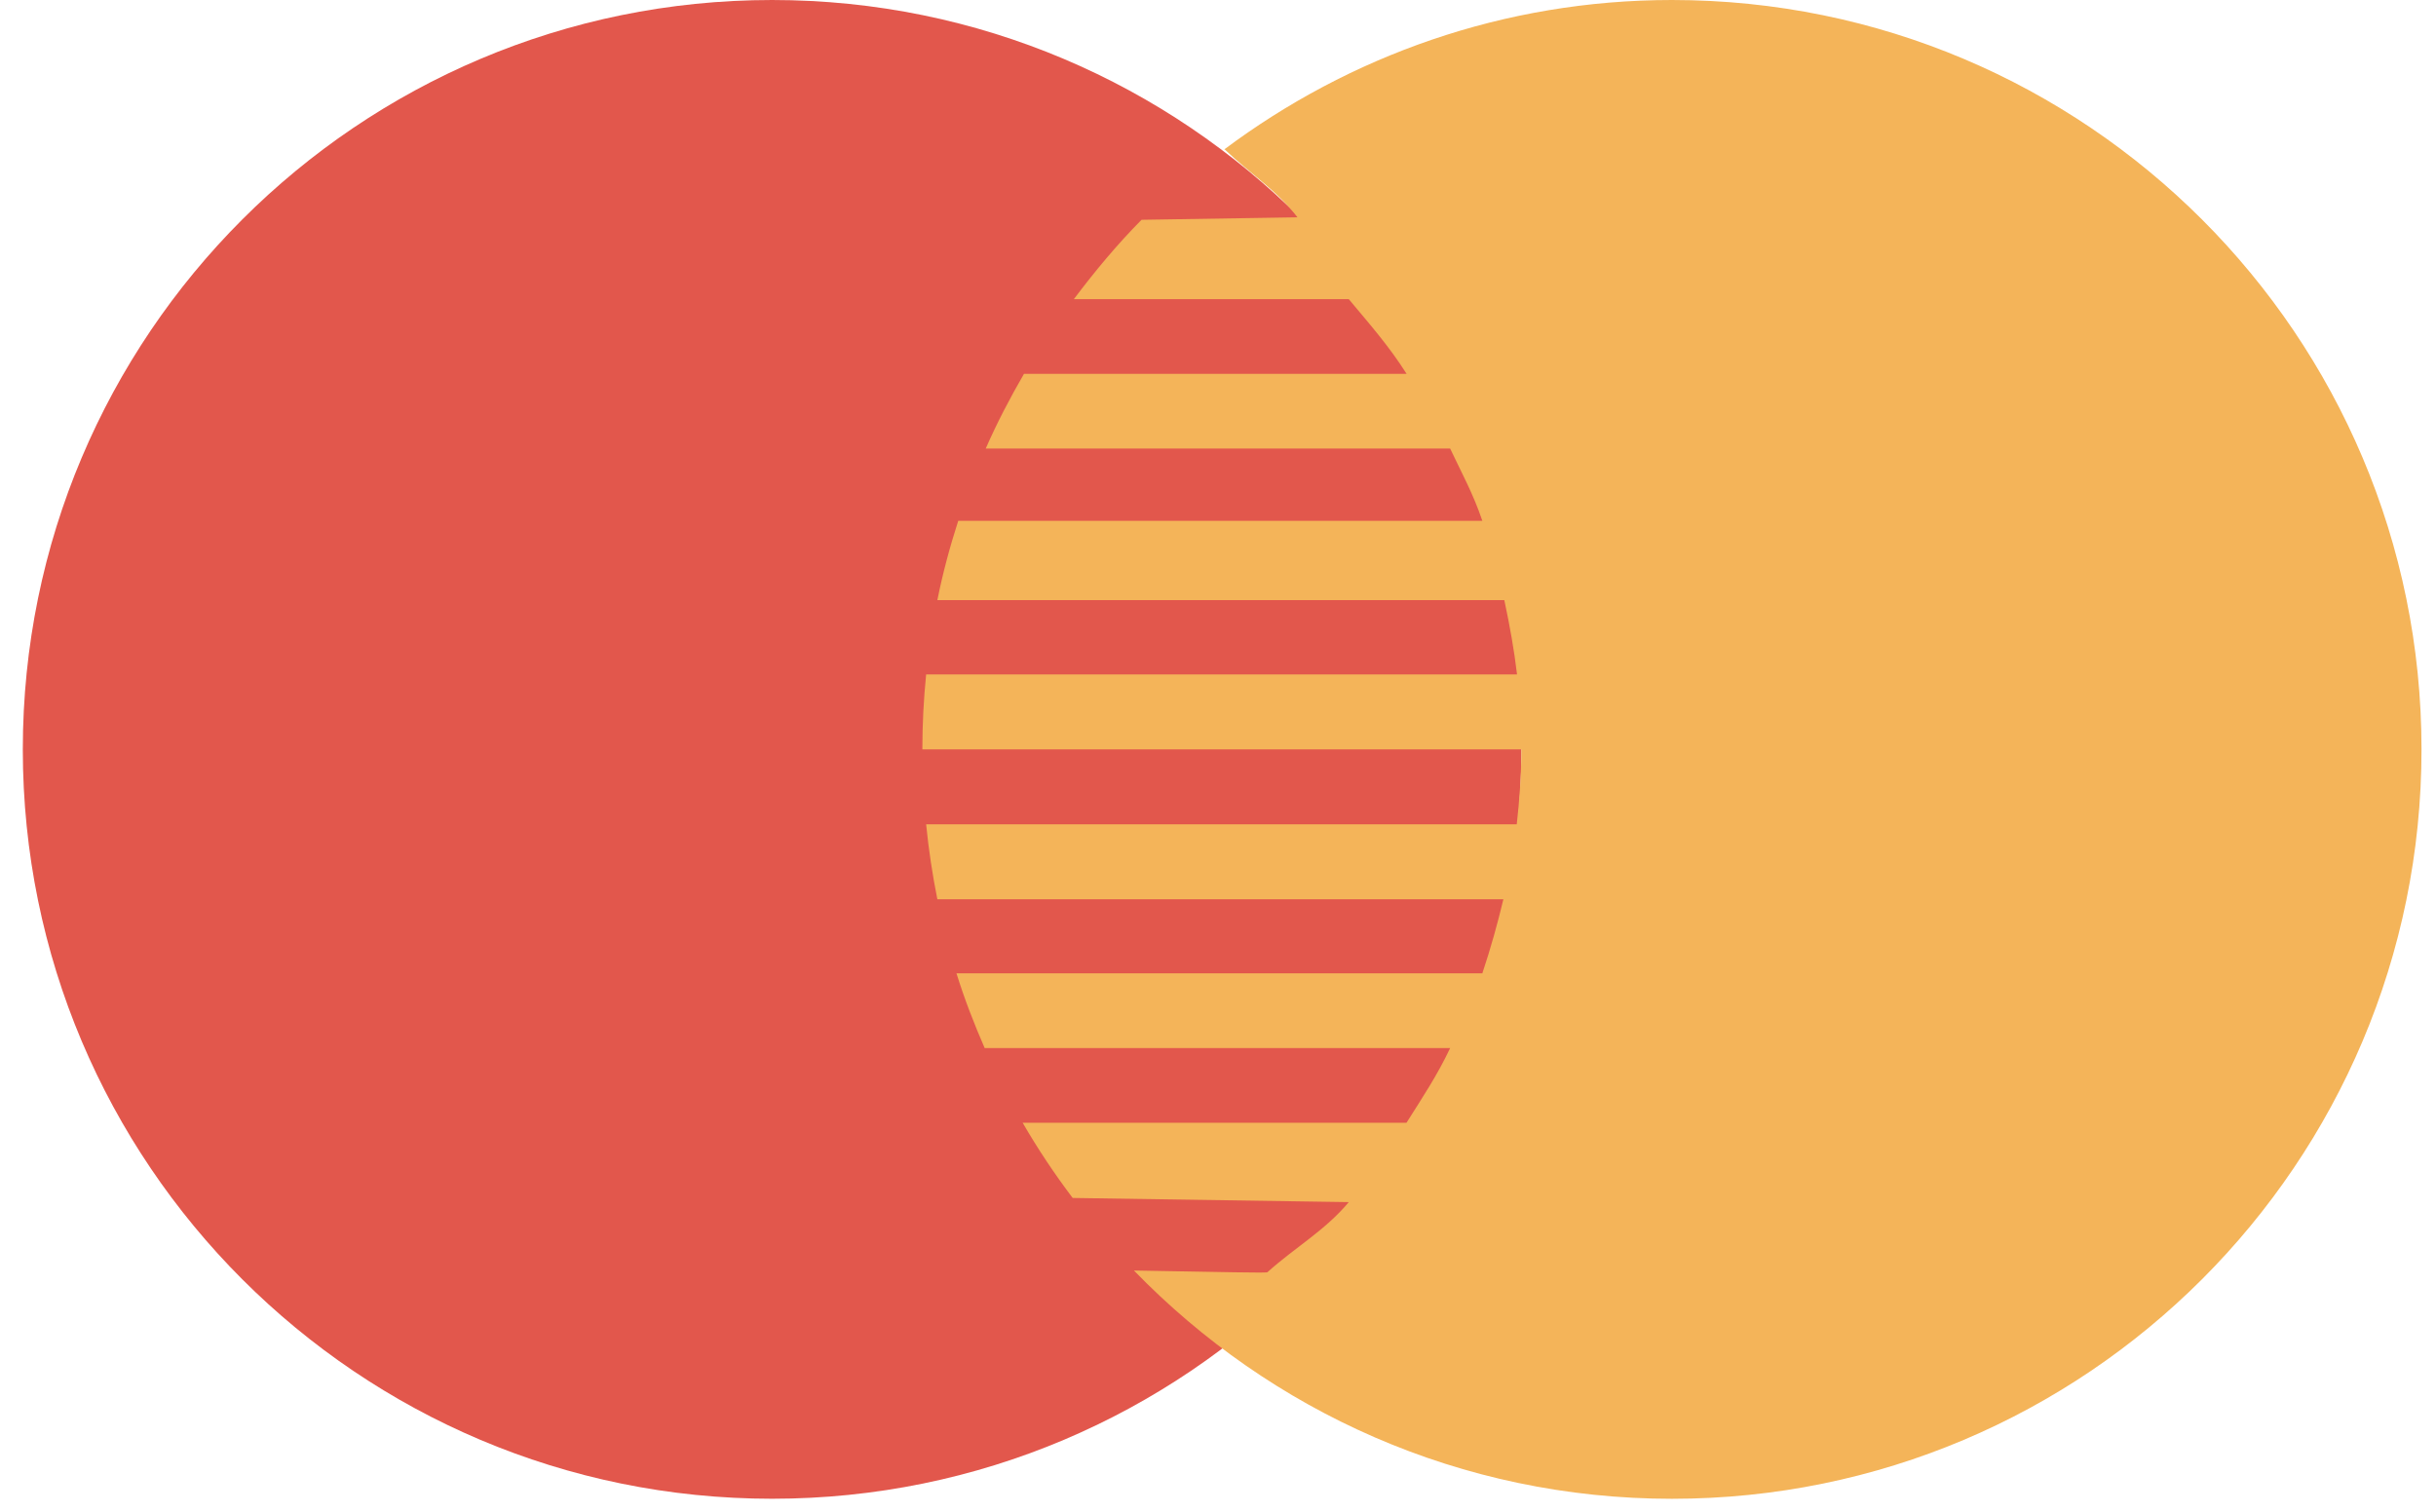 <?xml version="1.0" encoding="UTF-8"?> <svg xmlns="http://www.w3.org/2000/svg" width="58" height="36" viewBox="0 0 58 36" fill="none"> <path d="M36.224 17.846C36.224 27.704 28.238 35.691 18.383 35.691C8.529 35.691 0.543 27.702 0.543 17.846C0.543 7.989 8.531 0 18.383 0C28.236 0 36.224 7.989 36.224 17.846Z" fill="#E2574C"></path> <path d="M39.809 0C35.808 0 32.125 1.333 29.148 3.559L29.162 3.56C29.748 4.126 30.394 4.524 30.892 5.175L27.18 5.234C26.598 5.821 26.068 6.46 25.568 7.124H32.114C32.612 7.722 33.072 8.241 33.49 8.902H24.381C24.048 9.476 23.739 10.067 23.47 10.681H34.527C34.816 11.293 35.075 11.755 35.294 12.403H22.815C22.616 13.019 22.447 13.649 22.318 14.291H35.817C35.949 14.908 36.051 15.479 36.12 16.061H22.051C21.992 16.648 21.961 17.244 21.961 17.846H36.222C36.222 18.478 36.177 19.063 36.113 19.631H22.051C22.111 20.236 22.201 20.83 22.318 21.415H35.795C35.656 21.993 35.496 22.575 35.294 23.178H22.773C22.963 23.789 23.193 24.381 23.445 24.959H34.527C34.22 25.609 33.872 26.128 33.488 26.737H24.349C24.71 27.361 25.108 27.957 25.54 28.528L32.114 28.627C31.554 29.299 30.835 29.704 30.18 30.293C30.215 30.322 29.132 30.29 26.999 30.256C30.244 33.604 34.778 35.692 39.809 35.692C49.665 35.692 57.655 27.702 57.655 17.846C57.655 7.99 49.667 0 39.809 0Z" fill="#F4B459"></path> </svg> 